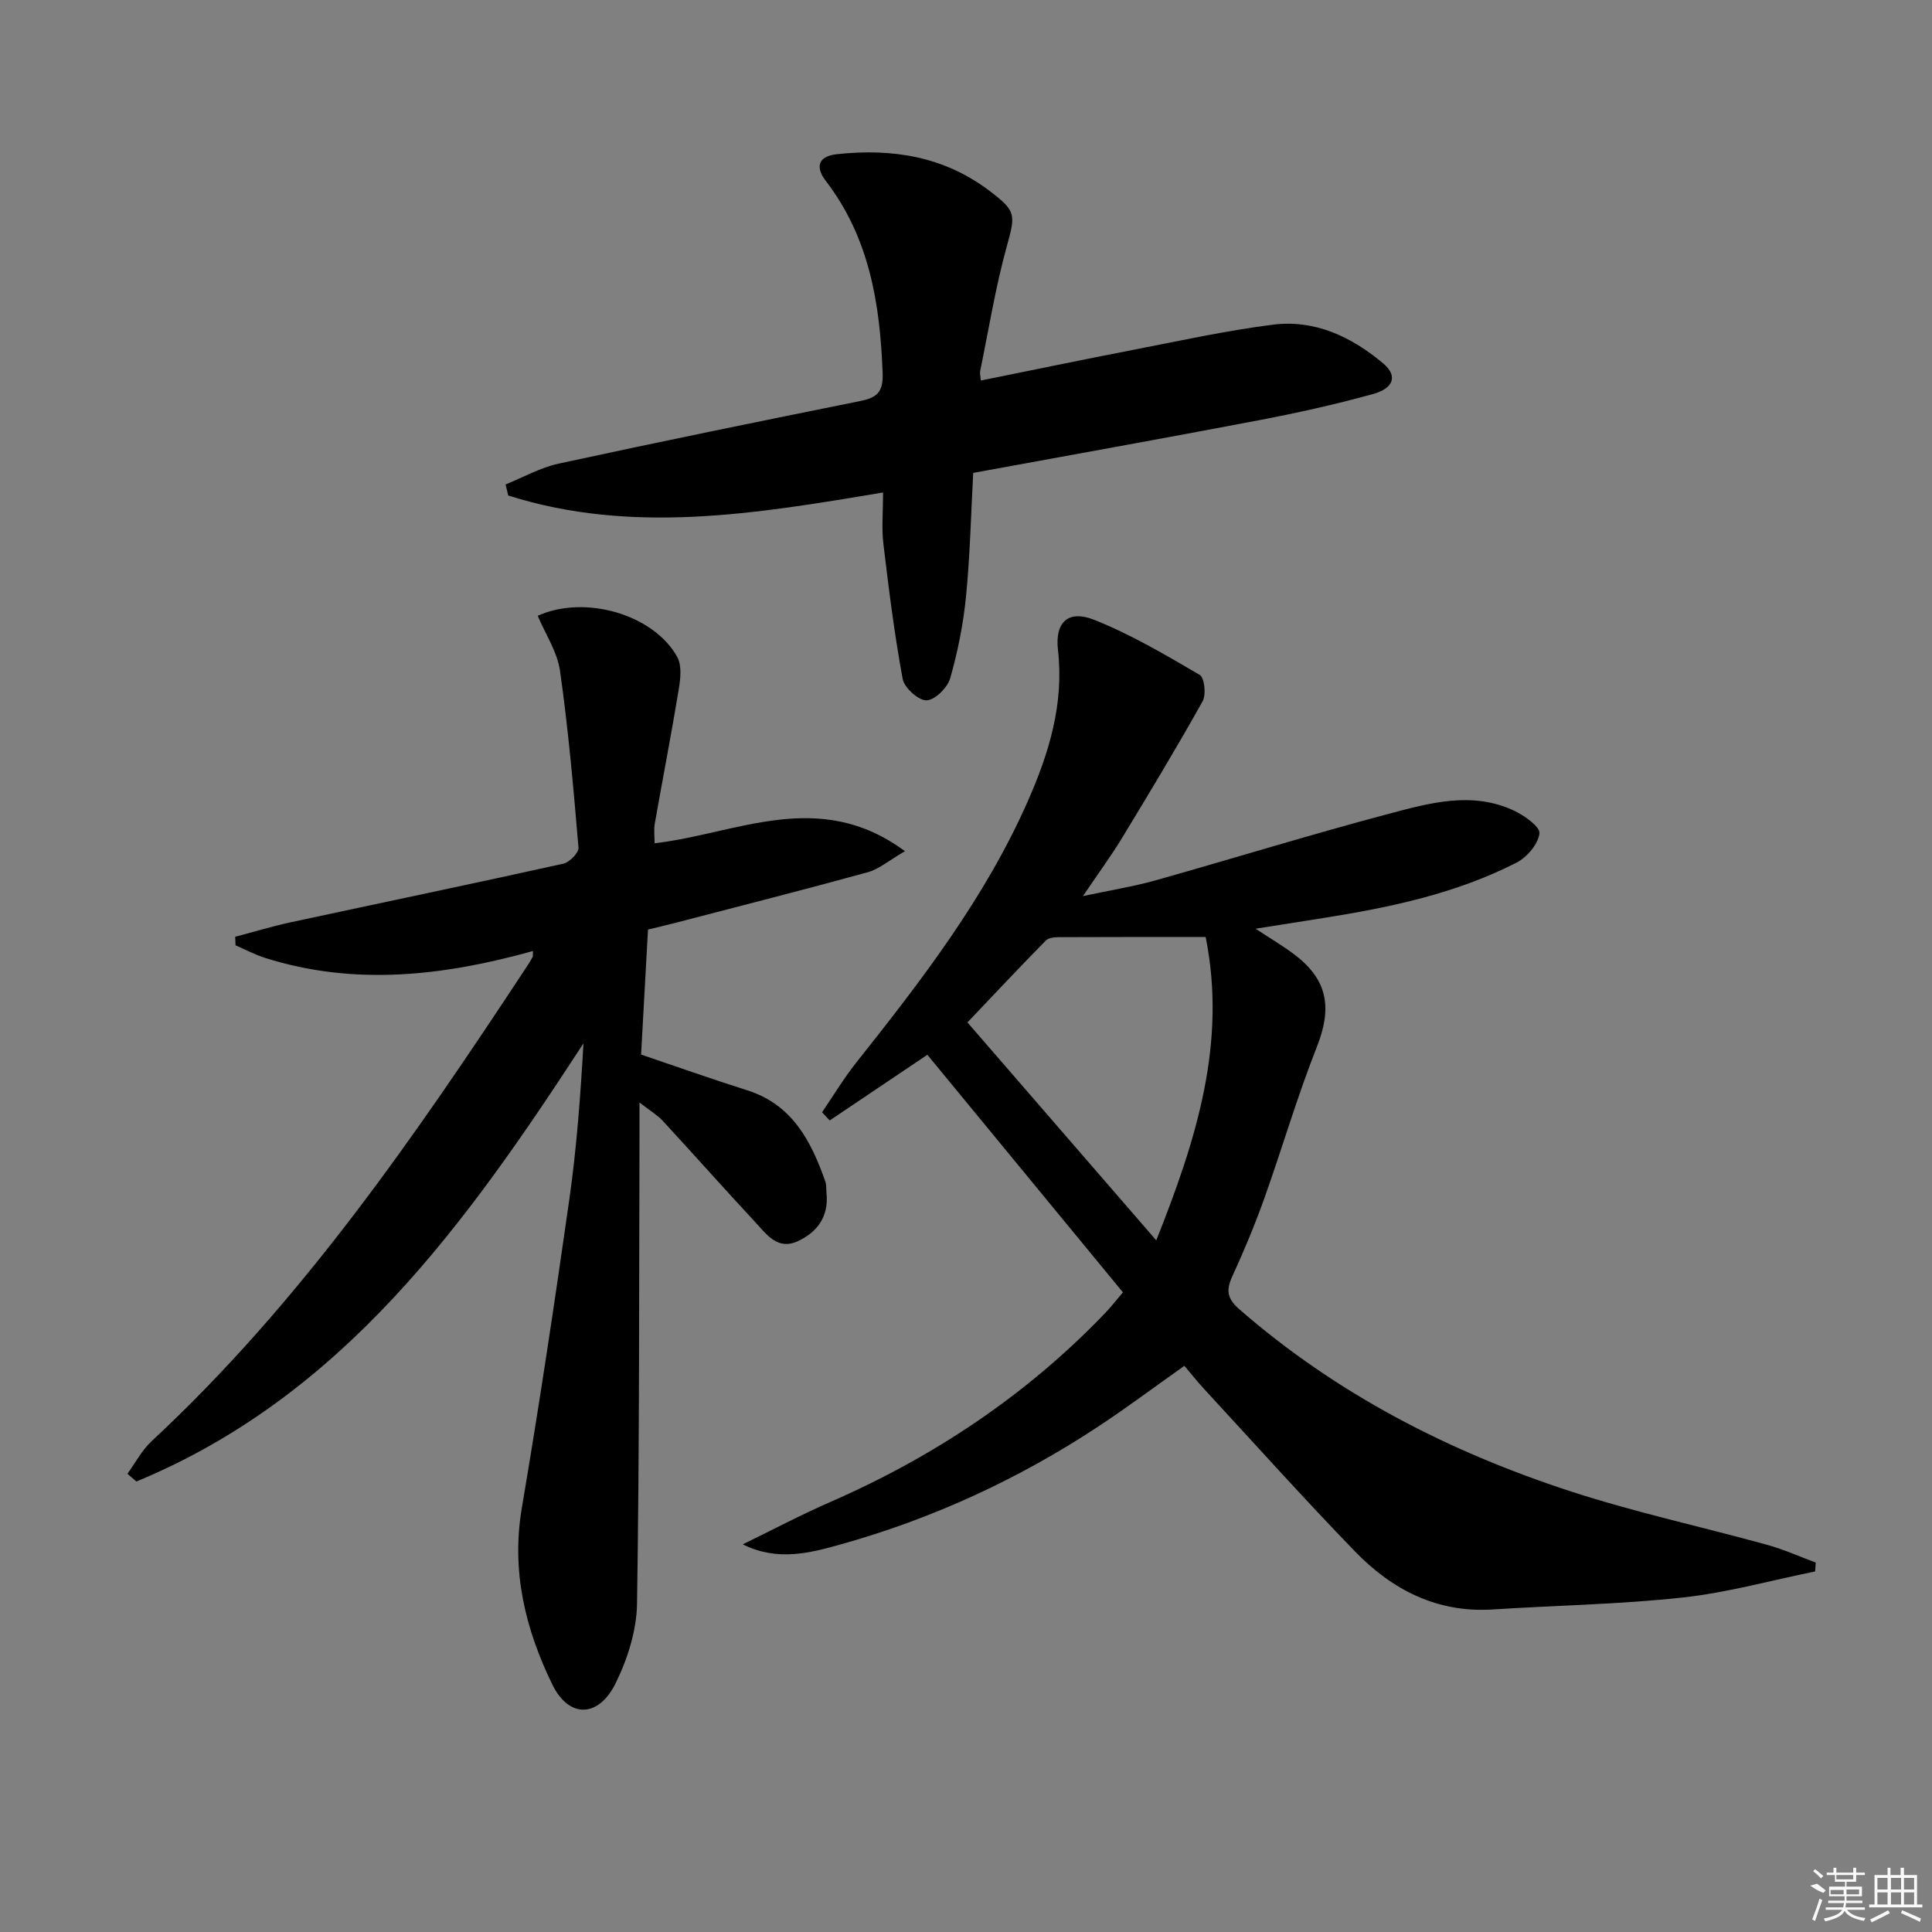 <svg enable-background="new 0 0 400 400" viewBox="0 0 400 400" xmlns="http://www.w3.org/2000/svg"><rect x="0" y="0" width="400" height="400" fill="#808080" stroke="none"/><path d="m375.8 325.35c-9.14 1.86-18.21 4.4-27.45 5.4-13.03 1.42-26.19 1.63-39.28 2.47-11.51.74-20.81-4.05-28.49-11.97-10.65-10.99-20.87-22.4-31.26-33.65-1.35-1.46-2.59-3.03-4.11-4.82-6.02 4.25-11.84 8.62-17.91 12.62-16.49 10.87-34.28 19.05-53.27 24.36-6.36 1.78-13.07 3.56-20.25-.02 6.04-2.94 11.98-6.08 18.13-8.77 21.46-9.37 40.57-22.11 56.82-39.03 1.13-1.17 2.13-2.47 3.76-4.37-13.58-16.5-27.07-32.89-40.49-49.19-7.31 4.92-13.77 9.26-20.22 13.6-.53-.57-1.05-1.14-1.58-1.7 2.36-3.46 4.53-7.08 7.13-10.35 13.47-16.96 26.67-34.09 35.48-54.08 4.38-9.94 7.51-20.14 6.23-31.31-.65-5.7 2.11-8.34 7.45-6.23 7.62 3.02 14.79 7.26 21.9 11.42.99.58 1.36 4.1.6 5.46-5.35 9.57-11.01 18.96-16.7 28.33-2.22 3.66-4.77 7.12-8.08 12.01 5.87-1.26 10.5-1.99 14.99-3.25 16.13-4.54 32.14-9.5 48.33-13.79 8.45-2.24 17.21-4.71 25.85-.69 2.18 1.01 5.52 3.37 5.35 4.74-.27 2.23-2.59 4.96-4.77 6.07-12.55 6.41-26.19 9.27-39.99 11.46-4.39.7-8.78 1.38-14.01 2.21 3.24 2.15 5.93 3.7 8.35 5.59 6.67 5.19 7.45 10.97 4.34 18.85-4.08 10.31-7.18 21-10.91 31.45-1.95 5.47-4.2 10.84-6.62 16.12-1.31 2.85-1.04 4.59 1.46 6.77 20.14 17.56 43.41 29.49 68.58 37.7 13.38 4.36 27.2 7.35 40.78 11.1 3.4.94 6.66 2.42 9.99 3.65-.04.62-.08 1.23-.13 1.84zm-175.5-113.67c12.78 14.75 25.73 29.69 39.09 45.12 8.27-20.77 14.64-40.79 10.23-62.8-10.46 0-20.42-.02-30.38.03-.93 0-2.16.12-2.72.7-5.44 5.54-10.75 11.19-16.22 16.95z"/><path d="m110.34 196.9c-18.43 5.13-36.87 7.3-55.44 1.43-2.11-.67-4.09-1.73-6.13-2.61-.03-.59-.05-1.18-.08-1.77 3.83-1.01 7.63-2.16 11.5-3 18.81-4.05 37.64-7.97 56.43-12.13 1.29-.28 3.24-2.28 3.15-3.33-1.03-12.22-2.1-24.44-3.82-36.57-.56-3.95-3.03-7.63-4.62-11.43 9.76-4.41 24.02-.29 28.89 8.54.97 1.76.67 4.5.31 6.68-1.53 9.3-3.34 18.56-4.97 27.84-.22 1.26-.03 2.6-.03 4.04 17.03-1.96 34.01-11.54 51.83 1.64-3.34 1.93-5.37 3.72-7.71 4.36-13.26 3.65-26.6 7.03-39.91 10.5-1.75.45-3.5.86-5.58 1.37-.48 8.66-.95 17.26-1.43 25.88 7.58 2.56 14.73 5.11 21.96 7.39 9.34 2.96 13.22 10.48 16.17 18.84.27.76.18 1.65.26 2.47.48 4.81-1.88 8.07-5.98 9.95-4.16 1.91-6.44-1.45-8.76-3.94-6.44-6.93-12.72-14.01-19.14-20.97-1.09-1.18-2.54-2.03-4.84-3.82 0 2.98.01 4.9 0 6.81-.1 32.32 0 64.65-.51 96.96-.09 5.57-1.97 11.51-4.48 16.56-3.53 7.09-9.63 7.18-13.04.2-5.59-11.43-8.55-23.47-6.34-36.54 3.61-21.27 6.81-42.62 9.85-63.98 1.51-10.63 2.3-21.36 2.92-32.25-24.29 37.29-49.79 73.01-92.56 90.71-.62-.53-1.24-1.07-1.86-1.6 1.65-2.26 2.98-4.86 4.99-6.73 30.9-28.71 54.55-63.13 77.56-98.07.46-.69.91-1.39 1.31-2.12.14-.22.07-.57.1-1.31z"/><path d="m182.83 101.96c-26.39 4.44-52.06 8.73-77.6.63-.19-.76-.37-1.53-.56-2.29 3.66-1.47 7.19-3.49 10.99-4.31 20.74-4.5 41.54-8.75 62.35-12.94 3.45-.69 4.88-1.76 4.73-5.76-.53-14.37-2.72-28.07-11.81-39.89-1.95-2.54-1.87-5.03 2.37-5.48 11.48-1.23 22.19.45 31.64 7.65 5.52 4.2 5.32 4.85 3.46 11.6-2.32 8.43-3.71 17.11-5.47 25.69-.09.45.06.95.15 1.92 10.62-2.14 21.07-4.32 31.55-6.35 9.61-1.86 19.21-3.98 28.91-5.21 8.7-1.1 16.3 2.52 22.86 8.04 2.97 2.51 2.25 5.12-2.2 6.34-7.82 2.16-15.77 3.92-23.75 5.44-19.54 3.73-39.13 7.23-58.96 10.87-.45 8.35-.64 16.97-1.48 25.52-.56 5.74-1.71 11.48-3.29 17.02-.56 1.94-3.18 4.52-4.9 4.55-1.68.03-4.59-2.6-4.93-4.43-1.71-9.25-2.88-18.61-3.99-27.96-.4-3.28-.07-6.63-.07-10.65z"/><g fill="#fafafa"><path d="m374.8 390.4 1.4-.4c.7.5 1.3 1 1.8 1.4l-.5.5c-1.5-.6-2.1-1.1-2.7-1.5zm1 7.3-.6-.3c.5-1.4 1.1-2.8 1.5-4.3.2.1.4.2.6.3-.5 1.3-1 2.8-1.5 4.3zm-.4-10.3.4-.4c.4.3 1 .8 1.7 1.4l-.5.5c-.4-.5-1-1-1.6-1.5zm2.5.3h1.7v-1h.6v1h3.5v-1h.6v1h1.8v.5h-1.8v1.4h-2v1h3.2v2h-3.2v.9h3.3v.5h-3.4c0 .3-.1.6-.1.9h4v.5h-3.7c.7.9 1.9 1.5 3.8 1.7-.1.2-.2.4-.3.6-2.1-.4-3.5-1.1-4-2.1-.4 1-1.8 1.7-4 2.2-.1-.2-.2-.4-.3-.6 2.1-.4 3.4-1 3.8-1.8h-3.4v-.5h3.6c.1-.3.1-.6.2-.9h-3.3v-.5h3.4c0-.3 0-.6 0-.9h-3.2v-2h3.3v-1h-2.1v-1.4h-1.7v-.5zm1.1 3.5v1h2.7c0-.3 0-.4 0-.4 0-.1 0-.2 0-.2 0-.1 0-.2 0-.3h-2.7zm1.2-3v.9h3.5v-.9zm4.7 3h-2.6v.6.4h2.6z"/><path d="m393.6 386.7h.6v1.5h2.7v6.1h1.1v.6h-11v-.6h1.1v-6.1h2.7v-1.5h.6v1.5h2.1v-1.5zm-2.7 8.8.4.6c-1.2.6-2.5 1.3-3.8 1.9-.1-.2-.2-.4-.3-.6 1.2-.6 2.5-1.2 3.7-1.9zm-2.2-6.7v2.4h2.1v-2.4zm0 3v2.5h2.1v-2.5zm2.8-3v2.4h2.1v-2.4zm0 3v2.5h2.1v-2.5zm6 6.1c-1.4-.7-2.7-1.3-3.9-1.8l.2-.6c1.5.6 2.7 1.2 3.9 1.7zm-1.2-9.1h-2.1v2.4h2.1zm-2.1 3v2.5h2.1v-2.5z"/></g></svg>